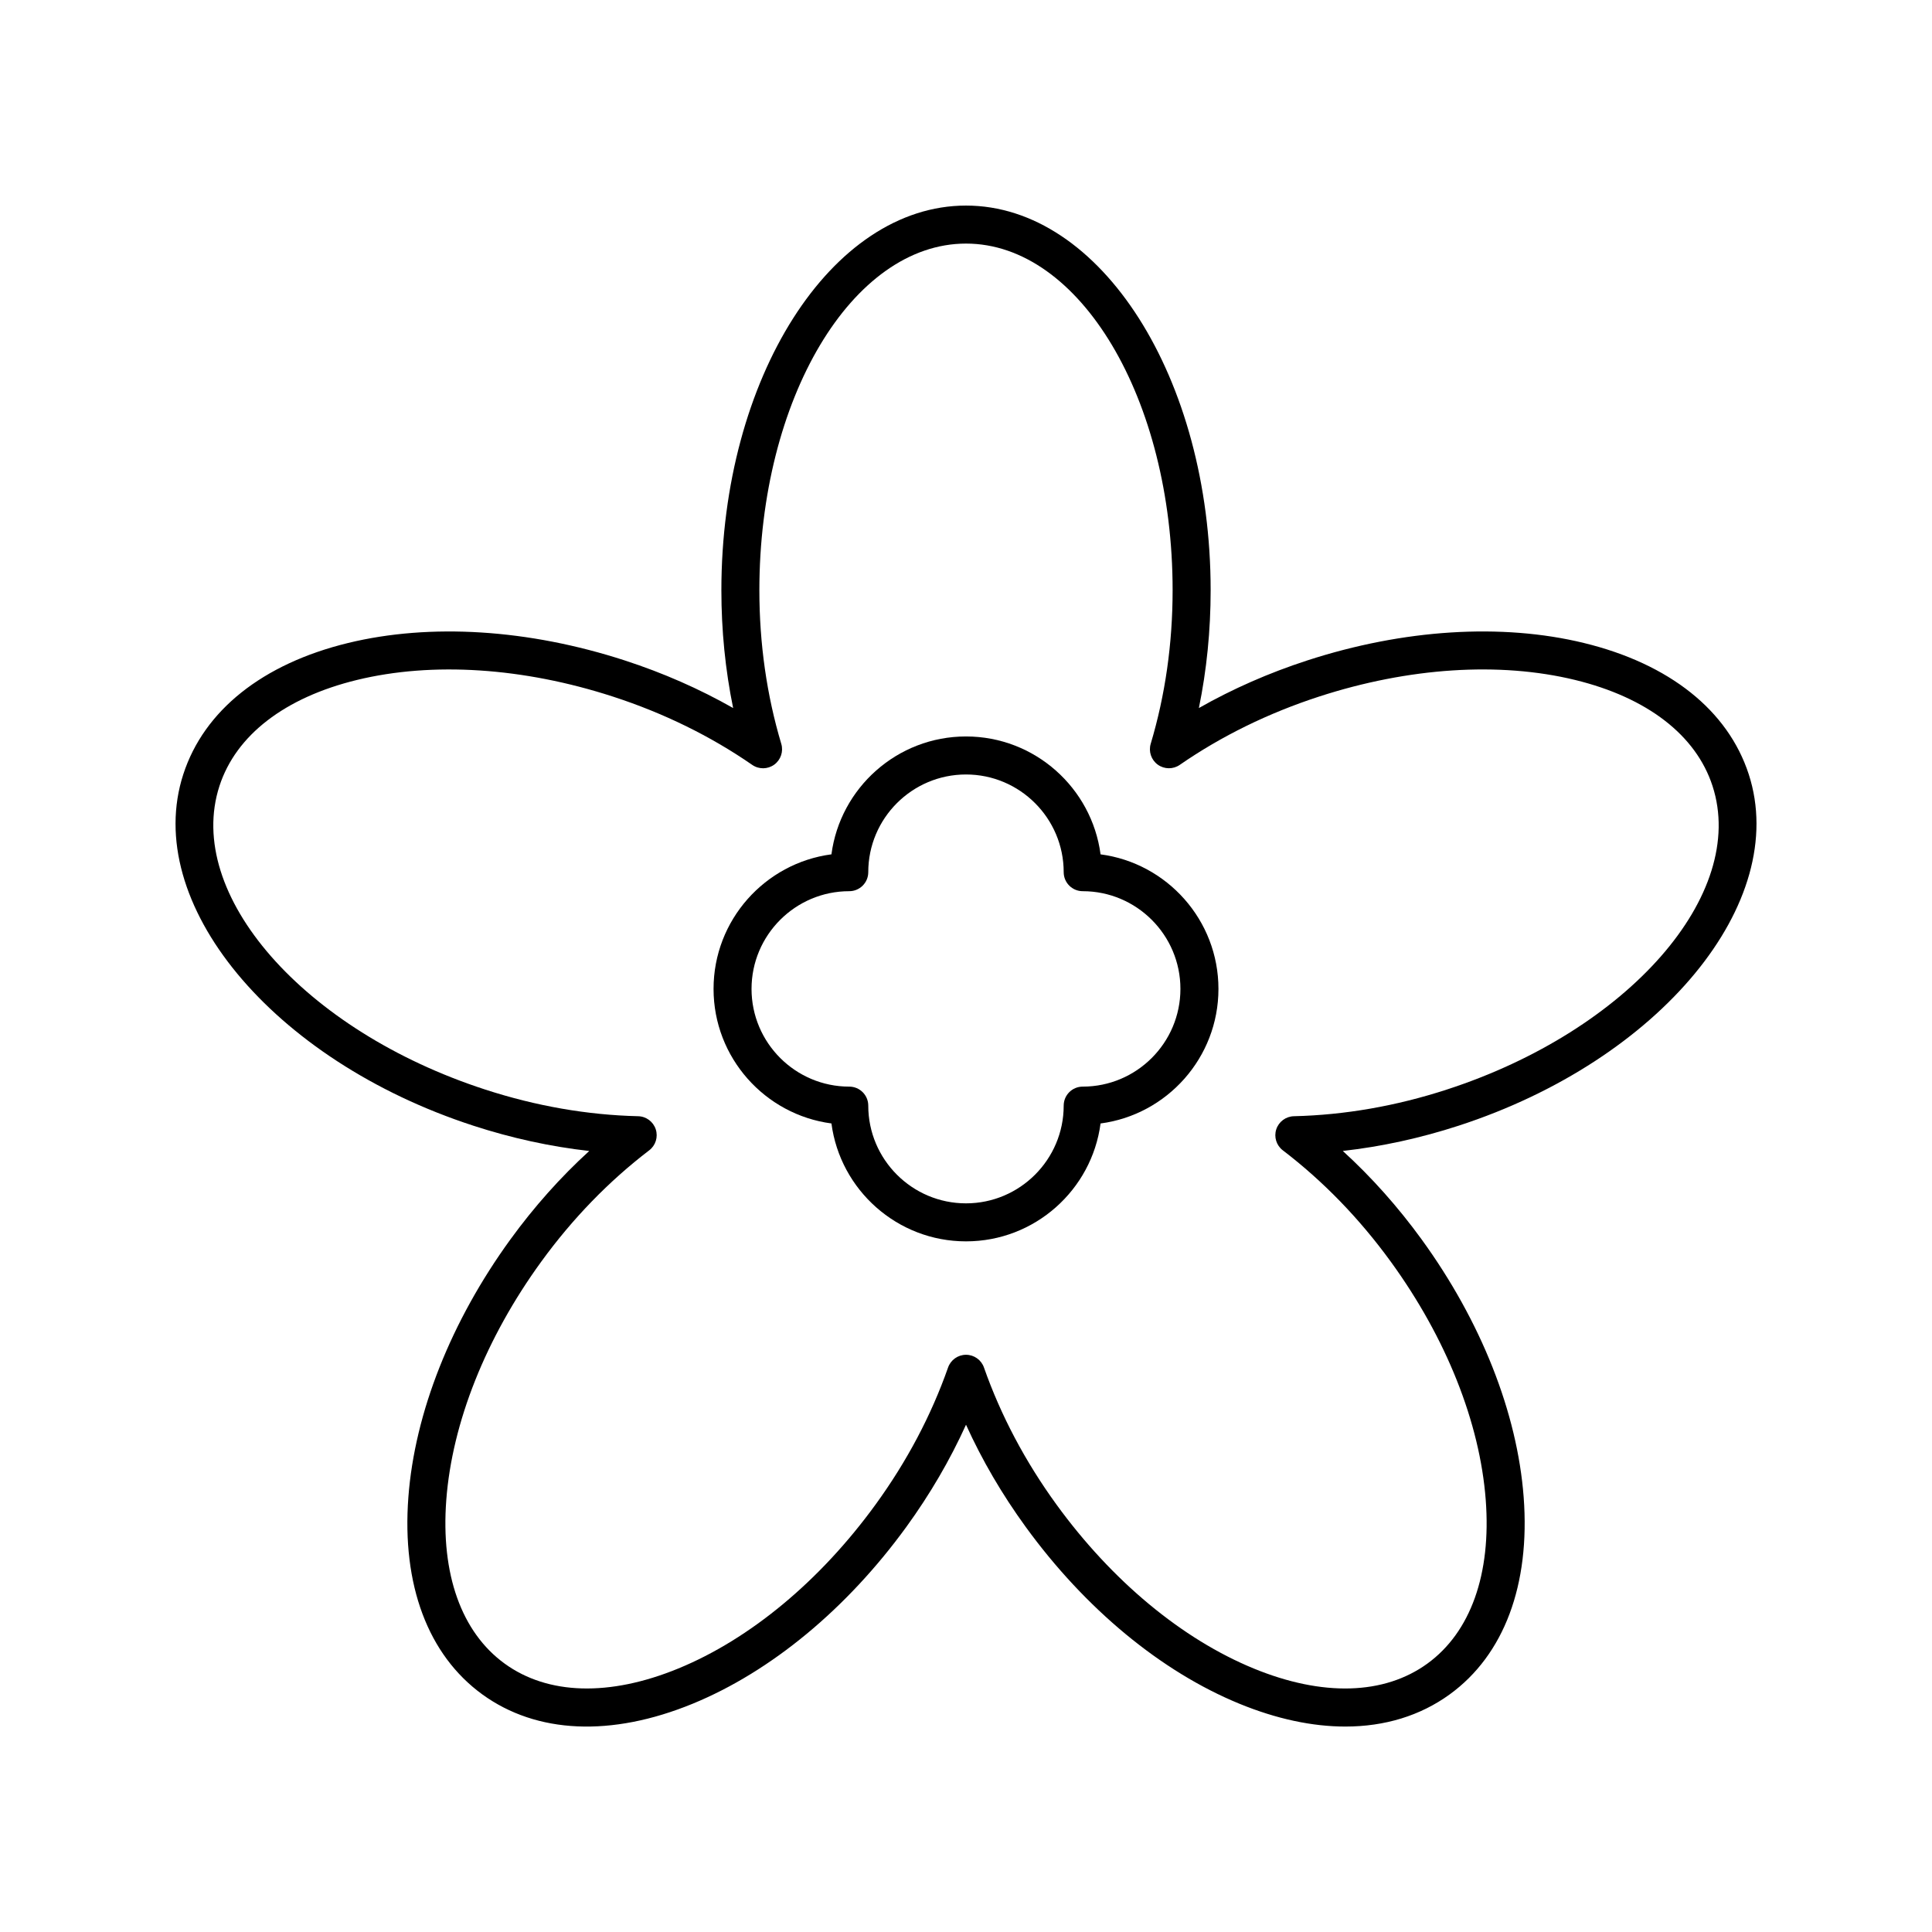 <?xml version="1.0" encoding="UTF-8"?>
<!-- The Best Svg Icon site in the world: iconSvg.co, Visit us! https://iconsvg.co -->
<svg fill="#000000" width="800px" height="800px" version="1.1" viewBox="144 144 512 512" xmlns="http://www.w3.org/2000/svg">
 <g>
  <path d="m435.66 370.41c-2.324-17.605-17.43-31.242-35.66-31.242s-33.34 13.633-35.66 31.238c-17.609 2.32-31.242 17.43-31.242 35.66 0 18.23 13.633 33.34 31.242 35.66 2.32 17.613 17.426 31.246 35.66 31.246 18.23 0 33.34-13.633 35.66-31.242 17.609-2.32 31.242-17.43 31.242-35.66 0-18.23-13.637-33.34-31.242-35.66zm-4.731 61.555c-2.781 0-5.039 2.254-5.039 5.039 0 14.277-11.617 25.895-25.895 25.895s-25.895-11.617-25.895-25.895c0-2.781-2.254-5.039-5.039-5.039-14.277 0-25.895-11.617-25.895-25.895 0-14.277 11.617-25.895 25.895-25.895 2.781 0 5.039-2.254 5.039-5.039 0-14.277 11.617-25.891 25.895-25.891s25.895 11.613 25.895 25.891c0 2.781 2.254 5.039 5.039 5.039 14.277 0 25.895 11.617 25.895 25.895 0 14.277-11.617 25.895-25.895 25.895z"/>
  <path d="m563.77 314.4c-21.793-5.305-47.828-3.664-73.324 4.621-10.156 3.301-19.777 7.527-28.73 12.617 2.07-10.09 3.117-20.547 3.117-31.227 0-56.207-29.082-101.93-64.828-101.93-35.75 0-64.832 45.73-64.832 101.93 0 10.68 1.047 21.133 3.117 31.227-8.953-5.09-18.574-9.316-28.73-12.617-25.492-8.285-51.531-9.922-73.324-4.621-22.656 5.516-38.16 17.867-43.656 34.781-11.047 34 23.457 75.789 76.914 93.156 10.148 3.301 20.418 5.535 30.66 6.684-7.609 6.945-14.602 14.789-20.879 23.426-15.754 21.684-25.363 45.945-27.051 68.309-1.758 23.254 5.199 41.816 19.586 52.27 14.391 10.449 34.188 11.332 55.762 2.477 20.746-8.52 40.848-25.152 56.605-46.836 6.269-8.637 11.57-17.711 15.828-27.098 4.254 9.387 9.559 18.461 15.832 27.094 15.758 21.684 35.855 38.316 56.605 46.836 9.852 4.043 19.324 6.055 28.09 6.055 10.434 0 19.852-2.856 27.672-8.535 14.387-10.453 21.344-29.016 19.586-52.27-1.691-22.363-11.297-46.621-27.051-68.309-6.277-8.637-13.27-16.48-20.879-23.426 10.242-1.148 20.512-3.387 30.66-6.684 53.457-17.367 87.957-59.16 76.914-93.156-5.5-16.906-21.008-29.258-43.664-34.773zm-36.367 118.35c-13.43 4.367-27.059 6.742-40.504 7.059-2.141 0.051-4.012 1.445-4.676 3.477-0.66 2.035 0.035 4.266 1.738 5.562 10.684 8.156 20.316 18.086 28.621 29.52 14.672 20.195 23.605 42.621 25.156 63.145 1.484 19.637-4.004 35.031-15.461 43.355-11.457 8.32-27.793 8.789-46.012 1.309-19.039-7.816-37.605-23.246-52.277-43.438-8.301-11.426-14.773-23.652-19.23-36.34-0.707-2.016-2.613-3.367-4.754-3.367-2.137 0-4.043 1.352-4.754 3.367-4.457 12.691-10.926 24.918-19.23 36.34-14.672 20.195-33.238 35.621-52.277 43.438-18.223 7.477-34.562 7.012-46.012-1.309-11.457-8.32-16.945-23.719-15.461-43.355 1.551-20.523 10.484-42.949 25.156-63.145 8.305-11.434 17.938-21.363 28.621-29.52 1.703-1.297 2.394-3.527 1.738-5.562-0.66-2.035-2.535-3.43-4.676-3.477-13.445-0.32-27.074-2.695-40.504-7.059-48.172-15.648-79.773-51.746-70.445-80.457 4.375-13.465 17.32-23.445 36.453-28.102 19.996-4.867 44.082-3.301 67.828 4.414 13.438 4.367 25.859 10.457 36.914 18.102 1.762 1.215 4.098 1.188 5.828-0.07 1.73-1.258 2.477-3.473 1.863-5.519-3.852-12.875-5.805-26.57-5.805-40.703 0.004-50.656 24.57-91.863 54.762-91.863s54.754 41.207 54.754 91.859c0 14.133-1.953 27.828-5.805 40.703-0.613 2.051 0.137 4.262 1.863 5.519 1.73 1.254 4.066 1.285 5.828 0.07 11.055-7.644 23.477-13.73 36.914-18.102 23.738-7.715 47.82-9.281 67.828-4.414 19.133 4.656 32.082 14.637 36.453 28.102 9.336 28.715-22.266 64.812-70.438 80.461z"/>
 </g>
</svg>